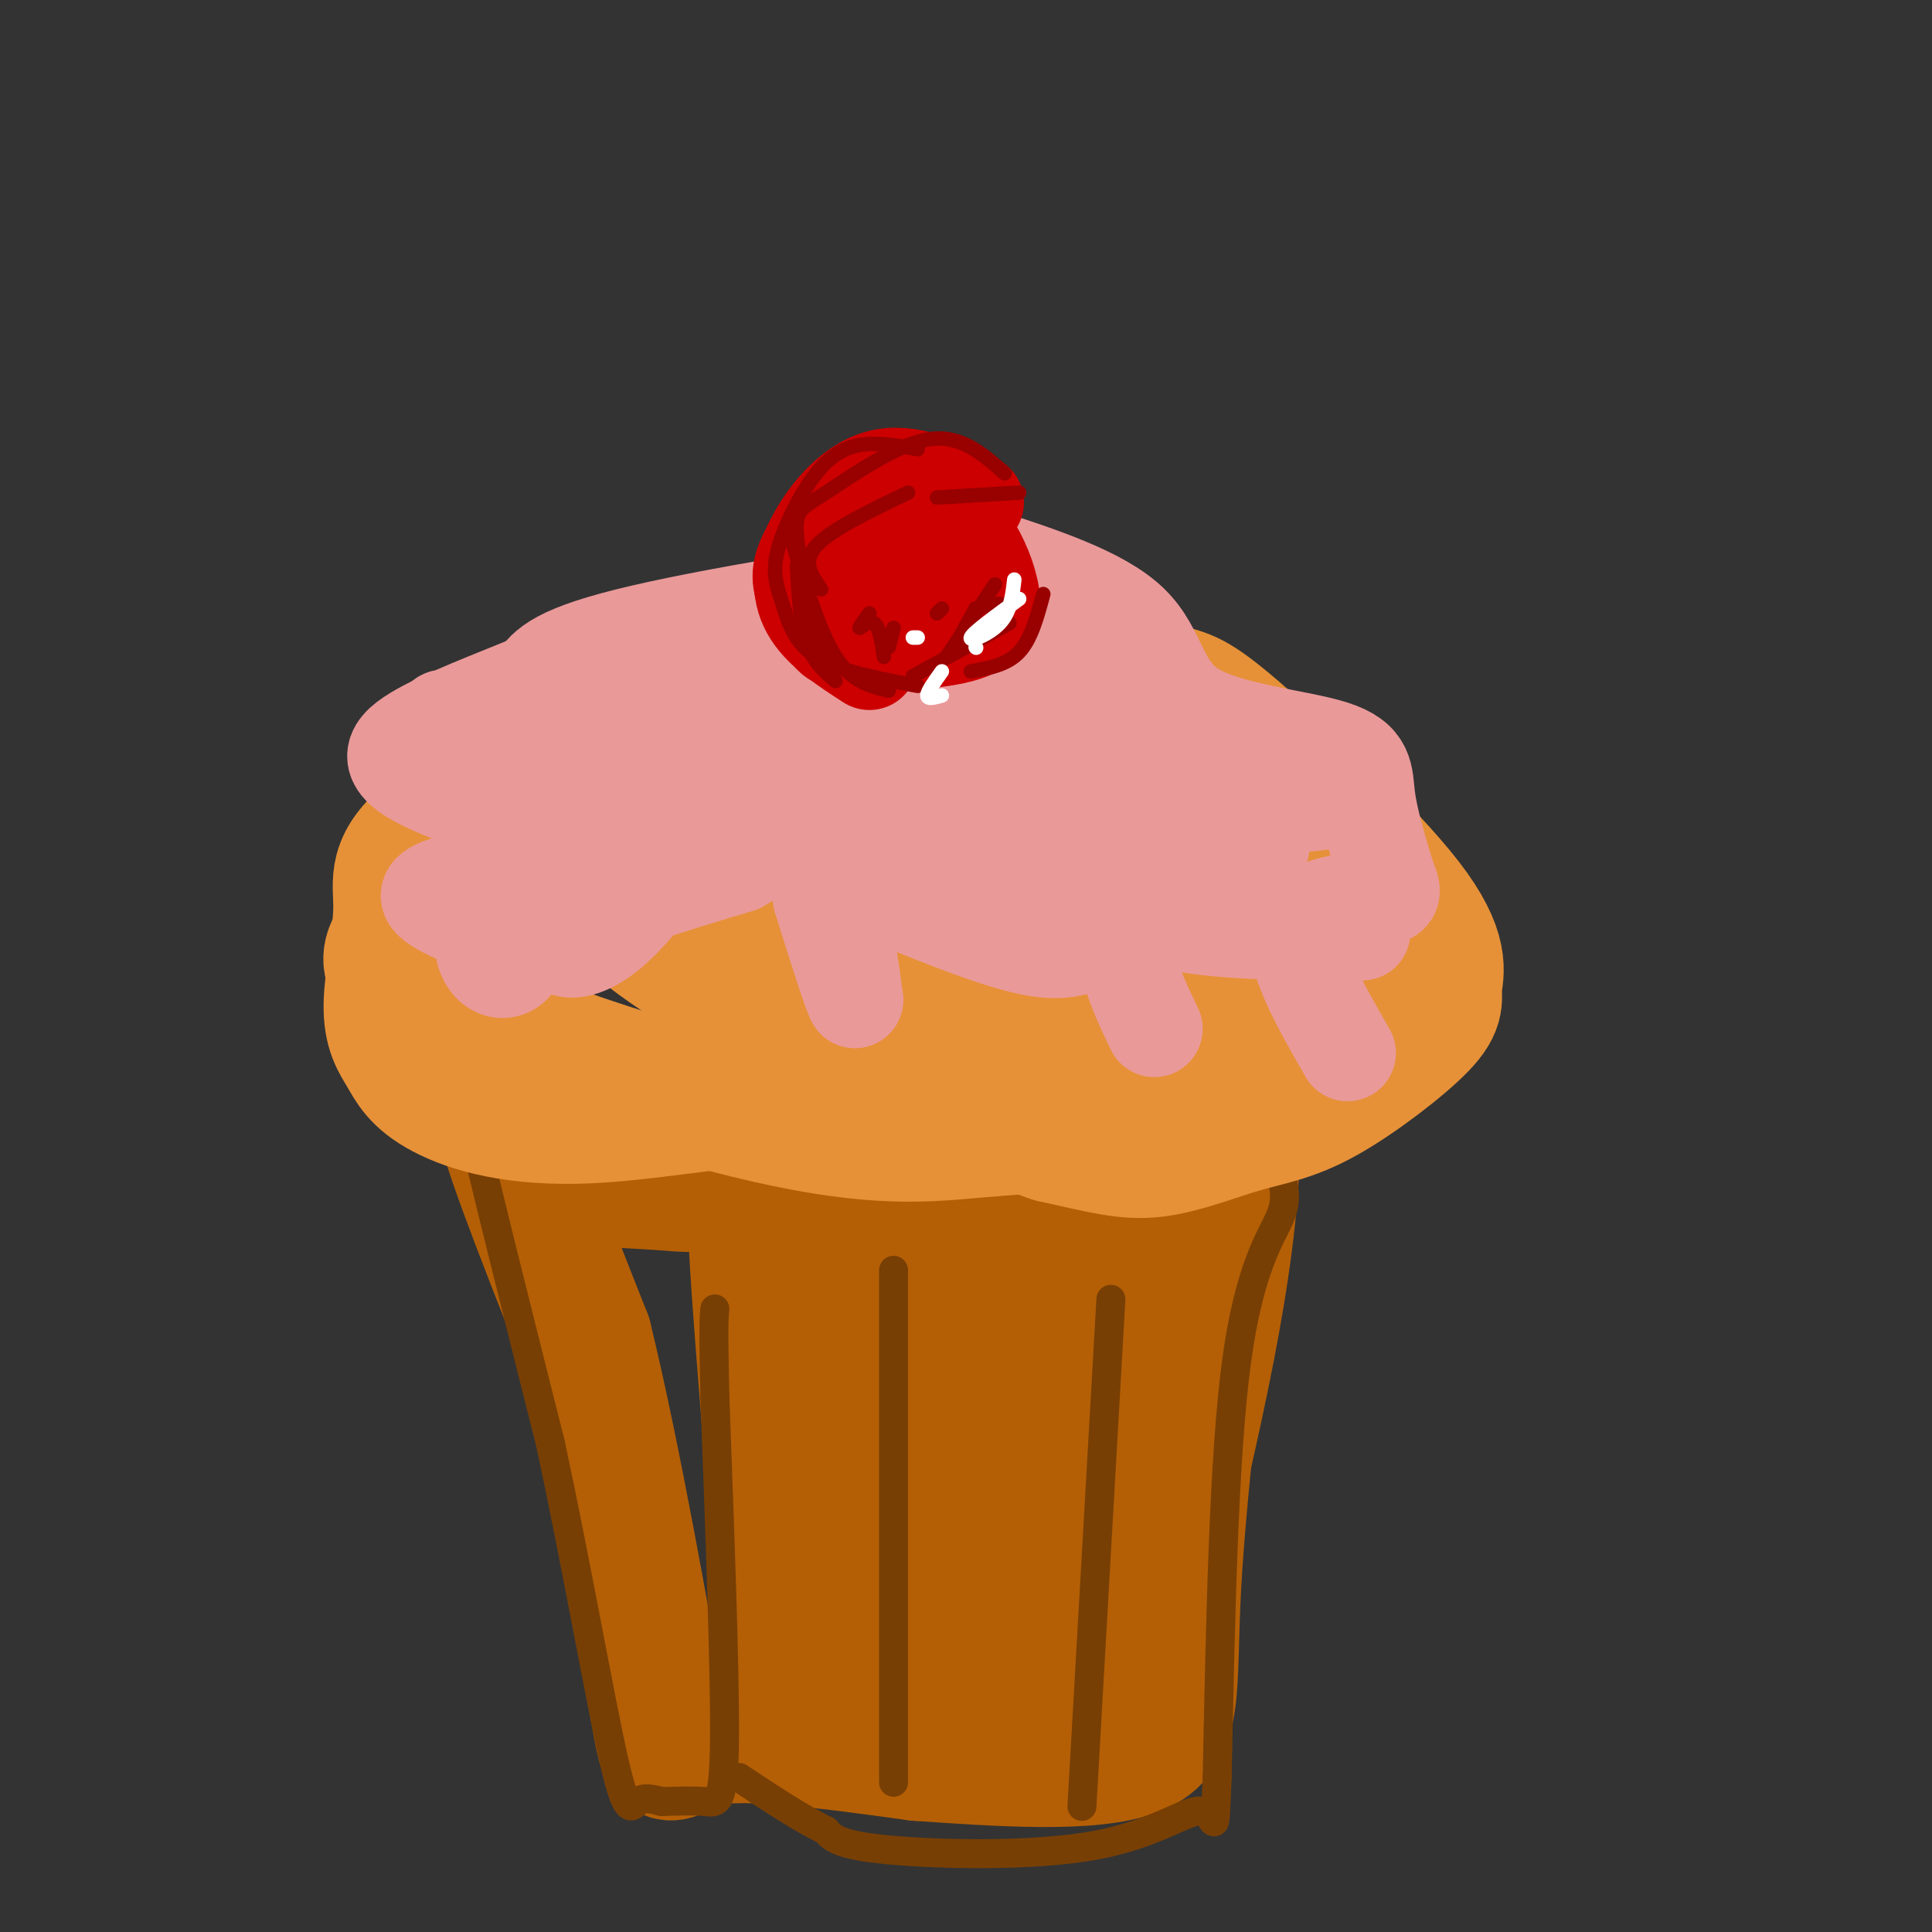 <svg viewBox='0 0 400 400' version='1.1' xmlns='http://www.w3.org/2000/svg' xmlns:xlink='http://www.w3.org/1999/xlink'><rect x="0" y="0" width="400" height="400" fill="#333333" stroke="none"/><g fill='none' stroke='rgb(180,95,6)' stroke-width='28' stroke-linecap='round' stroke-linejoin='round'><path d='M249,220c-6.973,8.967 -13.946,17.933 -18,23c-4.054,5.067 -5.190,6.234 -9,2c-3.810,-4.234 -10.295,-13.871 -17,-14c-6.705,-0.129 -13.630,9.249 -18,13c-4.370,3.751 -6.185,1.876 -8,0'/><path d='M179,244c-5.761,-4.632 -16.163,-16.211 -22,-17c-5.837,-0.789 -7.110,9.211 -9,14c-1.890,4.789 -4.397,4.368 -9,4c-4.603,-0.368 -11.301,-0.684 -18,-1'/><path d='M121,244c-7.333,-5.622 -16.667,-19.178 -17,-15c-0.333,4.178 8.333,26.089 17,48'/><path d='M121,277c5.952,24.238 12.333,60.833 15,76c2.667,15.167 1.619,8.905 10,7c8.381,-1.905 26.190,0.548 44,3'/><path d='M190,363c16.631,1.155 36.208,2.542 45,-1c8.792,-3.542 6.798,-12.012 8,-34c1.202,-21.988 5.601,-57.494 10,-93'/><path d='M253,235c1.926,-17.483 1.742,-14.689 2,-7c0.258,7.689 0.959,20.273 -5,51c-5.959,30.727 -18.577,79.597 -20,81c-1.423,1.403 8.348,-44.661 11,-74c2.652,-29.339 -1.814,-41.954 -7,-34c-5.186,7.954 -11.093,36.477 -17,65'/><path d='M217,317c-3.791,19.609 -4.767,36.131 -3,31c1.767,-5.131 6.279,-31.914 8,-51c1.721,-19.086 0.650,-30.476 -1,-39c-1.650,-8.524 -3.881,-14.181 -6,-15c-2.119,-0.819 -4.127,3.201 -6,5c-1.873,1.799 -3.609,1.377 -6,21c-2.391,19.623 -5.435,59.291 -5,68c0.435,8.709 4.348,-13.540 6,-37c1.652,-23.460 1.043,-48.131 -2,-46c-3.043,2.131 -8.522,31.066 -14,60'/><path d='M188,314c-3.606,19.686 -5.623,38.901 -5,32c0.623,-6.901 3.884,-39.917 4,-60c0.116,-20.083 -2.914,-27.232 -6,-30c-3.086,-2.768 -6.229,-1.154 -7,19c-0.771,20.154 0.831,58.849 -1,52c-1.831,-6.849 -7.095,-59.243 -9,-71c-1.905,-11.757 -0.453,17.121 1,46'/><path d='M165,302c1.560,22.845 4.958,56.958 3,42c-1.958,-14.958 -9.274,-78.988 -11,-88c-1.726,-9.012 2.137,36.994 6,83'/></g>
<g fill='none' stroke='rgb(120,63,4)' stroke-width='6' stroke-linecap='round' stroke-linejoin='round'><path d='M148,217c-1.956,3.489 -3.911,6.978 -8,10c-4.089,3.022 -10.311,5.578 -17,4c-6.689,-1.578 -13.844,-7.289 -21,-13'/><path d='M102,218c-4.179,-0.762 -4.125,3.833 -5,4c-0.875,0.167 -2.679,-4.095 0,8c2.679,12.095 9.839,40.548 17,69'/><path d='M114,299c5.333,24.845 10.167,52.458 13,65c2.833,12.542 3.667,10.012 5,9c1.333,-1.012 3.167,-0.506 5,0'/><path d='M137,373c2.548,-0.071 6.417,-0.250 9,0c2.583,0.250 3.881,0.929 4,-13c0.119,-13.929 -0.940,-42.464 -2,-71'/><path d='M148,289c-0.333,-14.833 -0.167,-16.417 0,-18'/><path d='M151,219c4.044,-2.089 8.089,-4.178 13,0c4.911,4.178 10.689,14.622 15,18c4.311,3.378 7.156,-0.311 10,-4'/><path d='M189,233c4.583,-4.524 11.042,-13.833 16,-14c4.958,-0.167 8.417,8.810 12,12c3.583,3.190 7.292,0.595 11,-2'/><path d='M228,229c5.067,-3.828 12.234,-12.397 18,-17c5.766,-4.603 10.129,-5.239 13,-5c2.871,0.239 4.249,1.354 5,7c0.751,5.646 0.876,15.823 1,26'/><path d='M265,240c0.643,5.976 1.750,7.917 0,12c-1.750,4.083 -6.357,10.310 -9,30c-2.643,19.690 -3.321,52.845 -4,86'/><path d='M252,368c-0.609,14.494 -0.132,7.730 -3,7c-2.868,-0.730 -9.080,4.573 -22,7c-12.920,2.427 -32.549,1.979 -43,1c-10.451,-0.979 -11.726,-2.490 -13,-4'/><path d='M171,379c-5.167,-2.500 -11.583,-6.750 -18,-11'/><path d='M185,263c0.000,0.000 0.000,106.000 0,106'/><path d='M230,269c0.000,0.000 -6.000,105.000 -6,105'/></g>
<g fill='none' stroke='rgb(230,145,56)' stroke-width='28' stroke-linecap='round' stroke-linejoin='round'><path d='M236,147c-6.080,-6.190 -12.159,-12.380 -20,-16c-7.841,-3.620 -17.442,-4.671 -26,-2c-8.558,2.671 -16.073,9.065 -24,11c-7.927,1.935 -16.265,-0.590 -29,4c-12.735,4.590 -29.868,16.295 -47,28'/><path d='M90,172c-8.700,6.877 -6.949,10.071 -7,16c-0.051,5.929 -1.903,14.593 -2,20c-0.097,5.407 1.562,7.557 3,10c1.438,2.443 2.653,5.181 8,8c5.347,2.819 14.824,5.721 30,5c15.176,-0.721 36.050,-5.063 53,-5c16.950,0.063 29.975,4.532 43,9'/><path d='M218,235c10.508,2.336 15.278,3.677 21,3c5.722,-0.677 12.394,-3.371 18,-5c5.606,-1.629 10.145,-2.192 17,-6c6.855,-3.808 16.027,-10.860 20,-15c3.973,-4.140 2.749,-5.368 3,-8c0.251,-2.632 1.977,-6.670 -6,-17c-7.977,-10.330 -25.657,-26.953 -35,-35c-9.343,-8.047 -10.350,-7.518 -15,-9c-4.650,-1.482 -12.944,-4.976 -28,-5c-15.056,-0.024 -36.873,3.422 -53,8c-16.127,4.578 -26.563,10.289 -37,16'/><path d='M123,162c-12.805,6.254 -26.318,13.891 -32,19c-5.682,5.109 -3.533,7.692 -6,11c-2.467,3.308 -9.548,7.343 4,15c13.548,7.657 47.727,18.938 70,24c22.273,5.062 32.640,3.904 43,3c10.360,-0.904 20.711,-1.556 27,-2c6.289,-0.444 8.515,-0.682 12,-5c3.485,-4.318 8.231,-12.718 11,-20c2.769,-7.282 3.563,-13.447 3,-22c-0.563,-8.553 -2.482,-19.493 -5,-26c-2.518,-6.507 -5.634,-8.579 -10,-11c-4.366,-2.421 -9.983,-5.190 -16,-7c-6.017,-1.810 -12.433,-2.660 -21,-1c-8.567,1.660 -19.283,5.830 -30,10'/><path d='M173,150c-8.487,4.307 -14.706,10.076 -18,14c-3.294,3.924 -3.664,6.003 -4,9c-0.336,2.997 -0.636,6.910 2,12c2.636,5.090 8.210,11.355 14,16c5.790,4.645 11.797,7.668 19,10c7.203,2.332 15.601,3.973 23,5c7.399,1.027 13.799,1.439 20,0c6.201,-1.439 12.202,-4.729 17,-9c4.798,-4.271 8.392,-9.523 9,-19c0.608,-9.477 -1.771,-23.180 -5,-30c-3.229,-6.820 -7.307,-6.758 -14,-7c-6.693,-0.242 -16.002,-0.789 -25,-1c-8.998,-0.211 -17.684,-0.085 -30,3c-12.316,3.085 -28.260,9.128 -34,14c-5.740,4.872 -1.274,8.573 1,12c2.274,3.427 2.358,6.581 9,12c6.642,5.419 19.842,13.102 29,17c9.158,3.898 14.273,4.011 19,4c4.727,-0.011 9.065,-0.146 13,-2c3.935,-1.854 7.468,-5.427 11,-9'/><path d='M229,201c2.683,-4.254 3.892,-10.390 3,-16c-0.892,-5.610 -3.885,-10.693 -13,-14c-9.115,-3.307 -24.352,-4.836 -35,-4c-10.648,0.836 -16.708,4.037 -20,6c-3.292,1.963 -3.815,2.687 -4,5c-0.185,2.313 -0.031,6.213 1,10c1.031,3.787 2.938,7.459 8,12c5.062,4.541 13.278,9.949 21,13c7.722,3.051 14.949,3.745 22,0c7.051,-3.745 13.924,-11.930 16,-20c2.076,-8.070 -0.646,-16.026 -3,-21c-2.354,-4.974 -4.339,-6.966 -8,-9c-3.661,-2.034 -8.997,-4.109 -14,-4c-5.003,0.109 -9.672,2.403 -14,6c-4.328,3.597 -8.315,8.495 -10,12c-1.685,3.505 -1.066,5.615 2,11c3.066,5.385 8.581,14.045 13,19c4.419,4.955 7.741,6.204 14,7c6.259,0.796 15.454,1.137 22,-1c6.546,-2.137 10.442,-6.754 13,-11c2.558,-4.246 3.779,-8.123 5,-12'/><path d='M248,190c-0.088,-4.997 -2.807,-11.488 -6,-16c-3.193,-4.512 -6.861,-7.043 -12,-8c-5.139,-0.957 -11.749,-0.339 -16,1c-4.251,1.339 -6.142,3.398 -7,7c-0.858,3.602 -0.684,8.746 3,15c3.684,6.254 10.876,13.619 16,18c5.124,4.381 8.178,5.777 13,6c4.822,0.223 11.411,-0.726 16,-3c4.589,-2.274 7.179,-5.872 9,-11c1.821,-5.128 2.872,-11.784 2,-17c-0.872,-5.216 -3.668,-8.990 -8,-12c-4.332,-3.010 -10.201,-5.255 -14,-7c-3.799,-1.745 -5.529,-2.991 -12,-3c-6.471,-0.009 -17.684,1.219 -23,3c-5.316,1.781 -4.734,4.117 0,10c4.734,5.883 13.621,15.315 23,21c9.379,5.685 19.251,7.624 23,6c3.749,-1.624 1.374,-6.812 -1,-12'/><path d='M254,188c-1.710,-4.053 -5.484,-8.186 -11,-12c-5.516,-3.814 -12.772,-7.309 -23,-10c-10.228,-2.691 -23.426,-4.578 -31,-5c-7.574,-0.422 -9.522,0.623 -12,2c-2.478,1.377 -5.484,3.088 -7,5c-1.516,1.912 -1.541,4.027 -1,7c0.541,2.973 1.650,6.804 5,11c3.350,4.196 8.943,8.756 15,11c6.057,2.244 12.580,2.172 16,1c3.420,-1.172 3.737,-3.445 3,-6c-0.737,-2.555 -2.529,-5.394 -6,-10c-3.471,-4.606 -8.622,-10.981 -17,-15c-8.378,-4.019 -19.983,-5.682 -25,-6c-5.017,-0.318 -3.444,0.709 -3,3c0.444,2.291 -0.239,5.847 1,10c1.239,4.153 4.401,8.903 9,14c4.599,5.097 10.635,10.542 16,15c5.365,4.458 10.060,7.931 20,10c9.940,2.069 25.126,2.734 36,1c10.874,-1.734 17.437,-5.867 24,-10'/><path d='M263,204c5.410,-2.742 6.936,-4.597 8,-6c1.064,-1.403 1.668,-2.355 1,-7c-0.668,-4.645 -2.607,-12.983 -9,-19c-6.393,-6.017 -17.238,-9.712 -22,-12c-4.762,-2.288 -3.439,-3.168 -17,-2c-13.561,1.168 -42.006,4.385 -55,6c-12.994,1.615 -10.537,1.627 -13,5c-2.463,3.373 -9.847,10.107 -10,17c-0.153,6.893 6.923,13.947 14,21'/><path d='M160,207c5.120,5.376 10.919,8.317 5,5c-5.919,-3.317 -23.555,-12.893 -32,-20c-8.445,-7.107 -7.699,-11.745 -6,-14c1.699,-2.255 4.349,-2.128 7,-2'/></g>
<g fill='none' stroke='rgb(234,153,153)' stroke-width='20' stroke-linecap='round' stroke-linejoin='round'><path d='M203,115c12.459,4.067 24.919,8.134 31,14c6.081,5.866 5.785,13.531 13,18c7.215,4.469 21.943,5.742 29,8c7.057,2.258 6.445,5.502 7,10c0.555,4.498 2.278,10.249 4,16'/><path d='M287,181c1.238,3.560 2.333,4.458 -2,5c-4.333,0.542 -14.095,0.726 -16,6c-1.905,5.274 4.048,15.637 10,26'/><path d='M247,153c4.619,7.036 9.238,14.071 12,18c2.762,3.929 3.667,4.750 -2,7c-5.667,2.250 -17.905,5.929 -22,12c-4.095,6.071 -0.048,14.536 4,23'/><path d='M243,162c-7.809,-6.167 -15.617,-12.335 -19,-8c-3.383,4.335 -2.340,19.172 -11,25c-8.660,5.828 -27.024,2.646 -35,3c-7.976,0.354 -5.565,4.244 -4,9c1.565,4.756 2.282,10.378 3,16'/><path d='M177,207c-0.667,-0.833 -3.833,-10.917 -7,-21'/><path d='M208,168c10.726,4.069 21.453,8.138 29,5c7.547,-3.138 11.915,-13.485 20,-16c8.085,-2.515 19.889,2.800 21,6c1.111,3.200 -8.470,4.285 -25,3c-16.530,-1.285 -40.009,-4.938 -56,-6c-15.991,-1.062 -24.496,0.469 -33,2'/><path d='M164,162c-7.061,-0.970 -8.212,-4.394 -14,2c-5.788,6.394 -16.212,22.606 -24,29c-7.788,6.394 -12.939,2.970 -8,-1c4.939,-3.970 19.970,-8.485 35,-13'/><path d='M153,179c8.519,-4.722 12.316,-10.026 23,-11c10.684,-0.974 28.255,2.383 36,3c7.745,0.617 5.664,-1.505 -5,-7c-10.664,-5.495 -29.909,-14.364 -50,-12c-20.091,2.364 -41.026,15.961 -30,18c11.026,2.039 54.013,-7.481 97,-17'/><path d='M224,153c16.710,-3.258 9.984,-2.904 8,-3c-1.984,-0.096 0.775,-0.643 -1,-3c-1.775,-2.357 -8.084,-6.522 -20,-8c-11.916,-1.478 -29.439,-0.267 -42,1c-12.561,1.267 -20.161,2.591 -32,8c-11.839,5.409 -27.915,14.903 -33,20c-5.085,5.097 0.823,5.795 17,3c16.177,-2.795 42.622,-9.084 60,-15c17.378,-5.916 25.689,-11.458 34,-17'/><path d='M215,139c5.993,-3.623 3.976,-4.180 4,-5c0.024,-0.820 2.089,-1.902 -4,-4c-6.089,-2.098 -20.333,-5.212 -30,-3c-9.667,2.212 -14.756,9.749 -26,13c-11.244,3.251 -28.641,2.214 -39,3c-10.359,0.786 -13.679,3.393 -17,6'/><path d='M103,149c-6.049,0.531 -12.672,-1.142 -11,0c1.672,1.142 11.639,5.100 18,7c6.361,1.900 9.116,1.744 21,-3c11.884,-4.744 32.897,-14.076 49,-21c16.103,-6.924 27.297,-11.441 16,-11c-11.297,0.441 -45.085,5.840 -63,10c-17.915,4.160 -19.958,7.080 -22,10'/><path d='M111,141c-8.657,3.582 -19.300,7.537 -25,11c-5.700,3.463 -6.458,6.432 4,11c10.458,4.568 32.131,10.734 36,14c3.869,3.266 -10.065,3.633 -24,4'/><path d='M102,181c-7.520,1.359 -14.322,2.757 -13,5c1.322,2.243 10.766,5.330 15,8c4.234,2.670 3.259,4.922 2,6c-1.259,1.078 -2.800,0.983 -4,0c-1.200,-0.983 -2.057,-2.852 -2,-5c0.057,-2.148 1.029,-4.574 2,-7'/><path d='M180,184c12.583,5.167 25.167,10.333 33,12c7.833,1.667 10.917,-0.167 14,-2'/><path d='M225,181c4.750,4.000 9.500,8.000 19,10c9.500,2.000 23.750,2.000 38,2'/><path d='M120,164c0.000,0.000 17.000,2.000 17,2'/></g>
<g fill='none' stroke='rgb(204,0,0)' stroke-width='20' stroke-linecap='round' stroke-linejoin='round'><path d='M195,108c-7.758,-0.926 -15.517,-1.852 -20,-1c-4.483,0.852 -5.692,3.481 -7,6c-1.308,2.519 -2.715,4.927 -2,8c0.715,3.073 3.552,6.810 5,9c1.448,2.190 1.508,2.831 7,3c5.492,0.169 16.415,-0.136 22,-2c5.585,-1.864 5.830,-5.288 5,-9c-0.830,-3.712 -2.736,-7.713 -5,-11c-2.264,-3.287 -4.885,-5.860 -10,-7c-5.115,-1.140 -12.723,-0.845 -16,2c-3.277,2.845 -2.222,8.242 -1,12c1.222,3.758 2.611,5.879 4,8'/><path d='M177,126c3.051,3.206 8.679,7.220 13,7c4.321,-0.220 7.335,-4.675 8,-8c0.665,-3.325 -1.018,-5.520 -3,-7c-1.982,-1.480 -4.265,-2.245 -7,-2c-2.735,0.245 -5.924,1.498 -7,3c-1.076,1.502 -0.038,3.251 1,5'/><path d='M202,104c-6.940,-3.339 -13.881,-6.679 -20,-5c-6.119,1.679 -11.417,8.375 -14,14c-2.583,5.625 -2.452,10.179 0,14c2.452,3.821 7.226,6.911 12,10'/></g>
<g fill='none' stroke='rgb(153,0,0)' stroke-width='3' stroke-linecap='round' stroke-linejoin='round'><path d='M190,93c-3.762,-0.685 -7.523,-1.370 -11,-1c-3.477,0.370 -6.669,1.795 -10,6c-3.331,4.205 -6.800,11.189 -8,16c-1.200,4.811 -0.131,7.449 1,11c1.131,3.551 2.323,8.015 7,11c4.677,2.985 12.838,4.493 21,6'/><path d='M173,141c-2.333,-2.000 -4.667,-4.000 -6,-8c-1.333,-4.000 -1.667,-10.000 -2,-16'/><path d='M211,102c0.000,0.000 -17.000,1.000 -17,1'/><path d='M216,123c-1.250,4.667 -2.500,9.333 -5,12c-2.500,2.667 -6.250,3.333 -10,4'/><path d='M189,140c0.000,0.000 20.000,-11.000 20,-11'/><path d='M206,121c0.000,0.000 -10.000,15.000 -10,15'/><path d='M202,126c0.000,0.000 5.000,-1.000 5,-1'/><path d='M202,126c0.000,0.000 -5.000,9.000 -5,9'/><path d='M194,127c0.000,0.000 1.000,-1.000 1,-1'/><path d='M208,98c-4.595,-4.095 -9.190,-8.190 -16,-7c-6.810,1.190 -15.833,7.667 -21,11c-5.167,3.333 -6.476,3.524 -6,9c0.476,5.476 2.738,16.238 5,27'/><path d='M184,143c-3.833,-0.917 -7.667,-1.833 -11,-7c-3.333,-5.167 -6.167,-14.583 -9,-24'/><path d='M188,102c-8.000,3.833 -16.000,7.667 -19,11c-3.000,3.333 -1.000,6.167 1,9'/><path d='M180,127c-1.133,1.533 -2.267,3.067 -2,3c0.267,-0.067 1.933,-1.733 3,-1c1.067,0.733 1.533,3.867 2,7'/><path d='M185,130c0.000,0.000 -1.000,4.000 -1,4'/></g>
<g fill='none' stroke='rgb(255,255,255)' stroke-width='3' stroke-linecap='round' stroke-linejoin='round'><path d='M210,120c-0.378,3.289 -0.756,6.578 -3,9c-2.244,2.422 -6.356,3.978 -6,3c0.356,-0.978 5.178,-4.489 10,-8'/><path d='M195,144c-1.500,0.417 -3.000,0.833 -3,0c0.000,-0.833 1.500,-2.917 3,-5'/><path d='M202,134c0.000,0.000 0.100,0.100 0.1,0.1'/><path d='M190,132c0.000,0.000 -1.000,0.000 -1,0'/></g>
</svg>